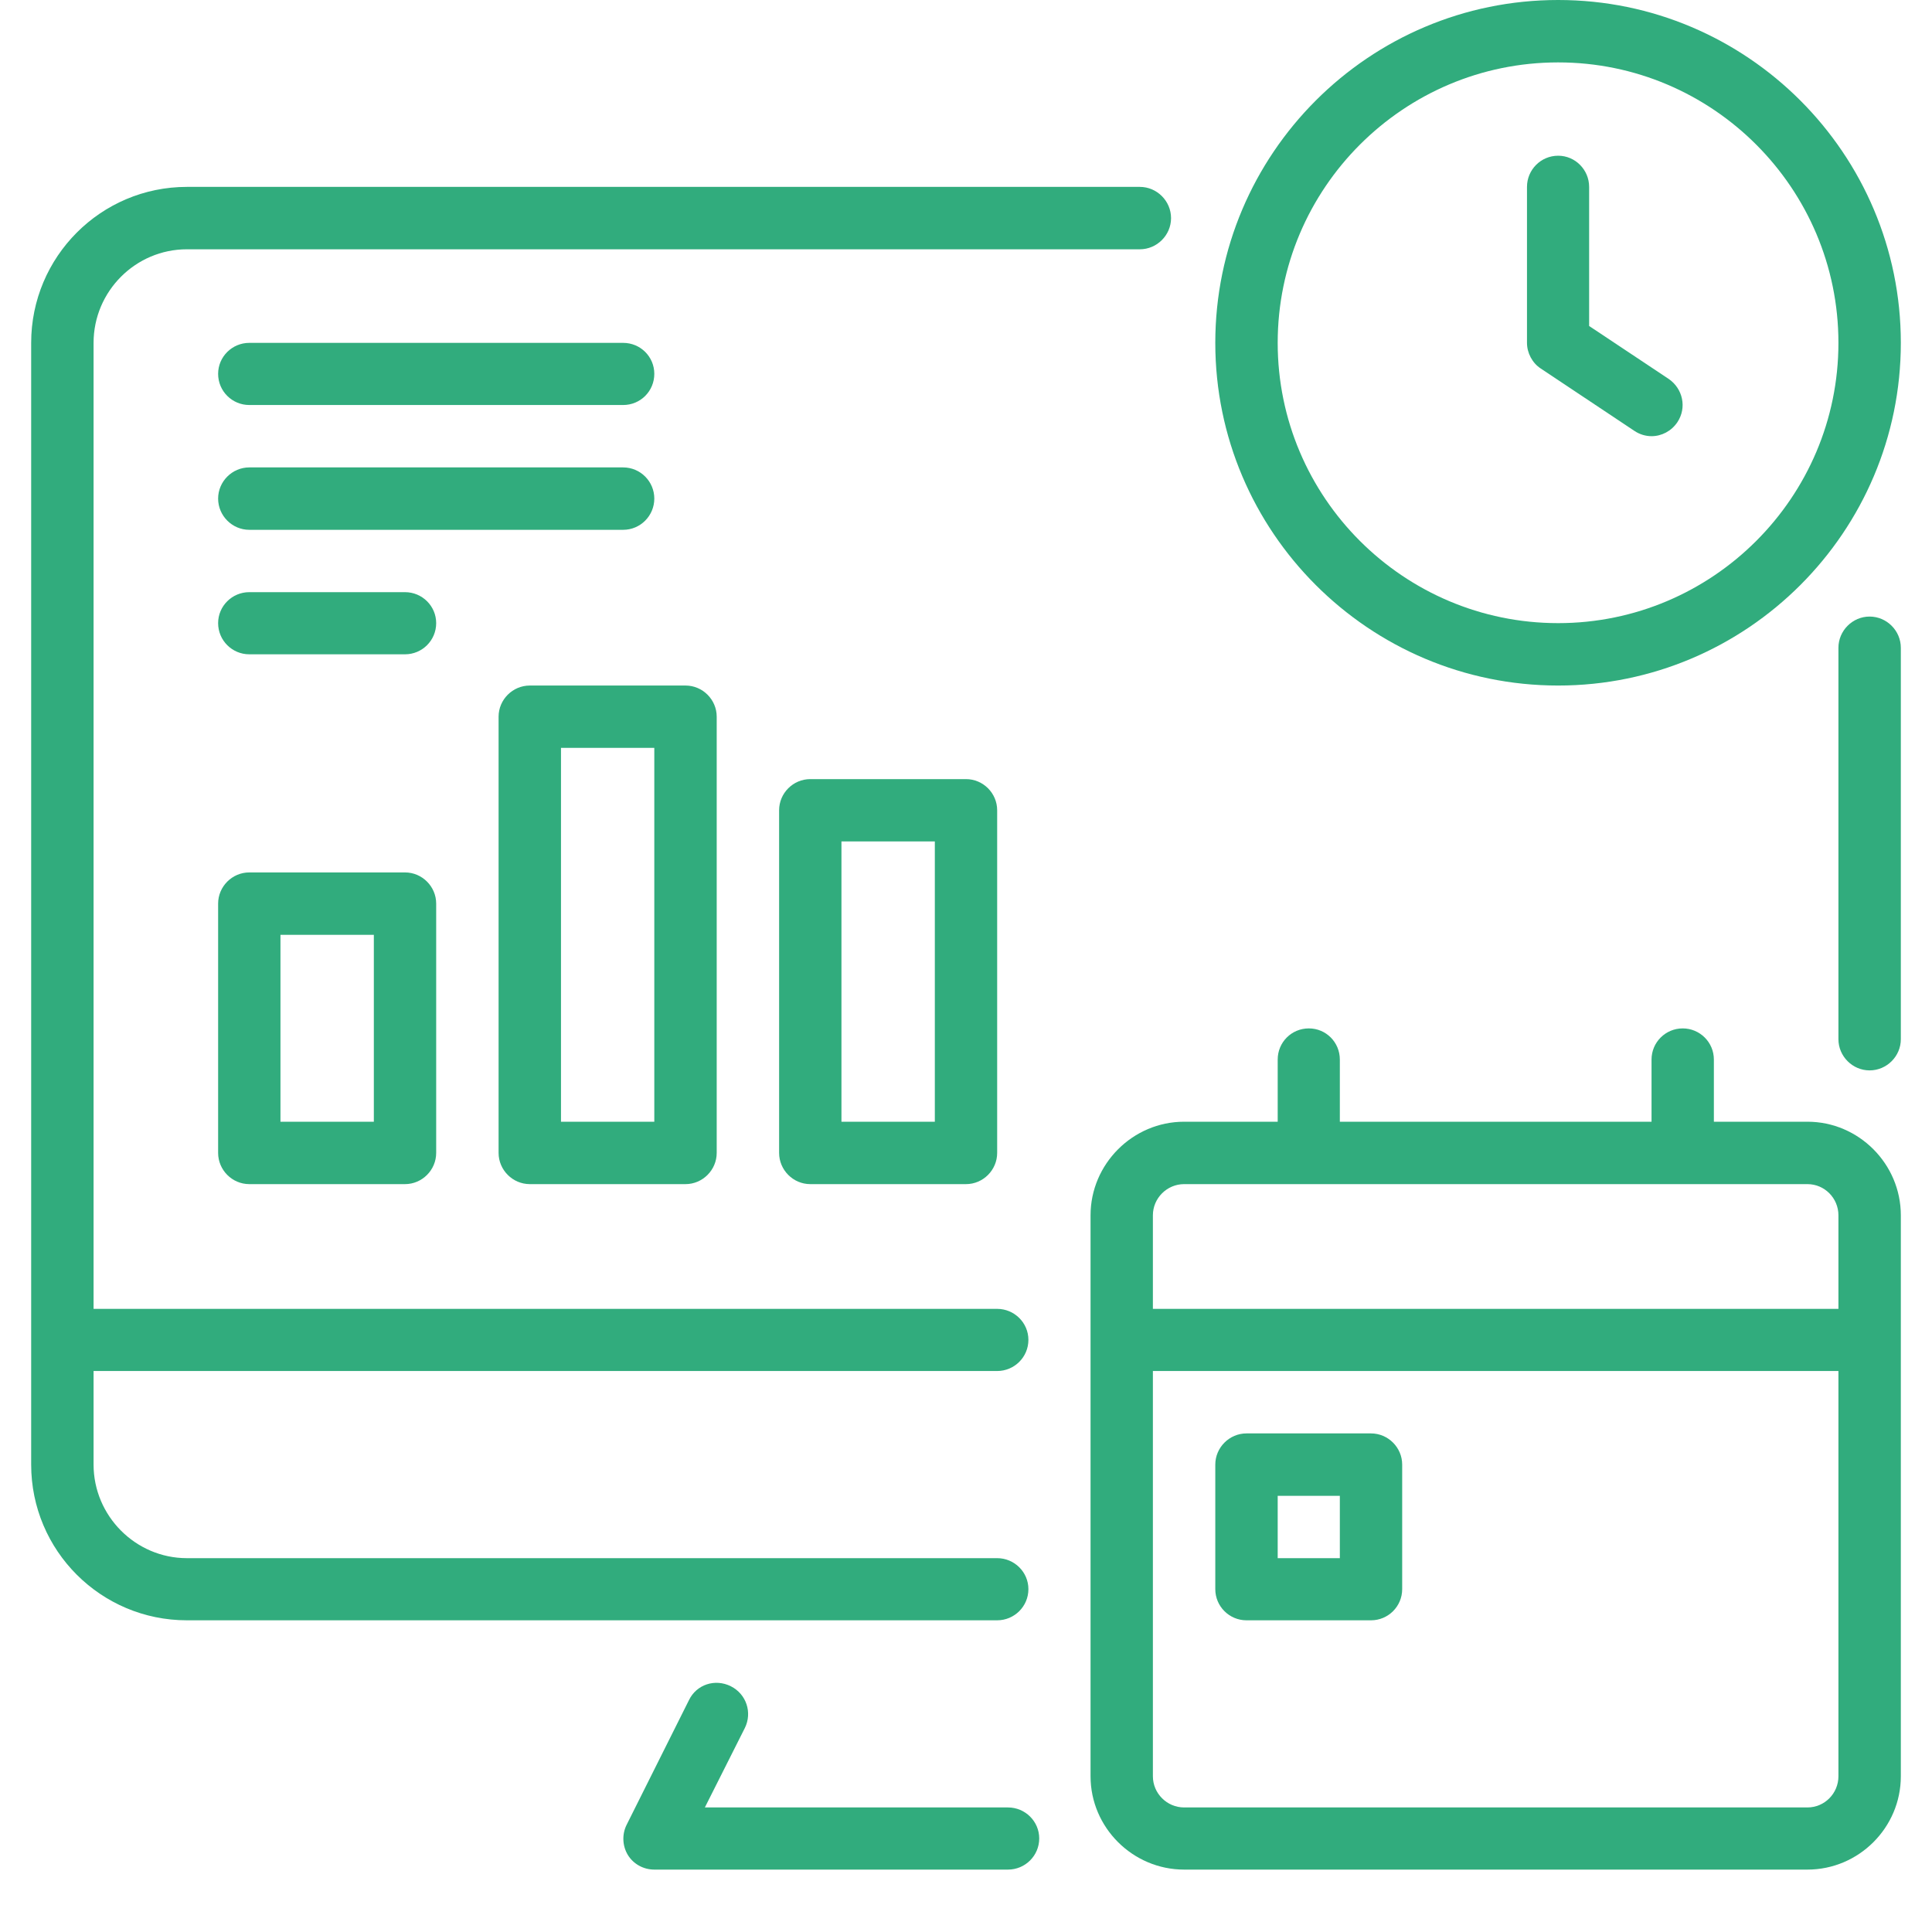 <svg xmlns="http://www.w3.org/2000/svg" xmlns:xlink="http://www.w3.org/1999/xlink" width="40" zoomAndPan="magnify" viewBox="0 0 30 30" height="40" preserveAspectRatio="xMidYMid meet" version="1.0"><defs><clipPath id="4f76f33f26"><path d="M 28 9 L 29.516 9 L 29.516 17 L 28 17 Z M 28 9 " clip-rule="nonzero"/></clipPath><clipPath id="bf2c3bee5d"><path d="M 0.484 2 L 19 2 L 19 26 L 0.484 26 Z M 0.484 2 " clip-rule="nonzero"/></clipPath><clipPath id="41bfbbdde6"><path d="M 9 26 L 17 26 L 17 29.031 L 9 29.031 Z M 9 26 " clip-rule="nonzero"/></clipPath><clipPath id="8162381389"><path d="M 16 15 L 29.516 15 L 29.516 29.031 L 16 29.031 Z M 16 15 " clip-rule="nonzero"/></clipPath><clipPath id="f9a5eedf22"><path d="M 18 0 L 29.516 0 L 29.516 11 L 18 11 Z M 18 0 " clip-rule="nonzero"/></clipPath></defs><g clip-path="url(#4f76f33f26)"><path fill="#31ac7d" d="M 29.031 9.574 C 28.766 9.574 28.547 9.793 28.547 10.059 L 28.547 16.137 C 28.547 16.402 28.766 16.621 29.031 16.621 C 29.297 16.621 29.516 16.402 29.516 16.137 L 29.516 10.059 C 29.516 9.793 29.297 9.574 29.031 9.574 Z M 29.031 9.574 " fill-opacity="1" fill-rule="nonzero"/></g><g clip-path="url(#bf2c3bee5d)"><path fill="#31ac7d" d="M 15.969 24.676 C 15.969 24.41 15.75 24.195 15.484 24.195 L 2.902 24.195 C 2.105 24.195 1.453 23.539 1.453 22.742 L 1.453 21.289 L 15.484 21.289 C 15.75 21.289 15.969 21.074 15.969 20.805 C 15.969 20.539 15.75 20.324 15.484 20.324 L 1.453 20.324 L 1.453 5.324 C 1.453 4.523 2.105 3.871 2.902 3.871 L 17.699 3.871 C 17.965 3.871 18.184 3.652 18.184 3.387 C 18.184 3.121 17.965 2.902 17.699 2.902 L 2.902 2.902 C 1.566 2.902 0.484 3.988 0.484 5.324 L 0.484 22.742 C 0.484 24.078 1.566 25.16 2.902 25.16 L 15.484 25.16 C 15.75 25.16 15.969 24.945 15.969 24.676 Z M 15.969 24.676 " fill-opacity="1" fill-rule="nonzero"/></g><g clip-path="url(#41bfbbdde6)"><path fill="#31ac7d" d="M 15.652 28.066 L 10.945 28.066 L 11.566 26.832 C 11.684 26.594 11.59 26.305 11.348 26.184 C 11.105 26.062 10.816 26.156 10.699 26.398 L 9.73 28.336 C 9.656 28.484 9.664 28.664 9.75 28.805 C 9.836 28.945 9.992 29.031 10.16 29.031 L 15.652 29.031 C 15.918 29.031 16.137 28.816 16.137 28.547 C 16.137 28.281 15.918 28.066 15.652 28.066 Z M 15.652 28.066 " fill-opacity="1" fill-rule="nonzero"/></g><g clip-path="url(#8162381389)"><path fill="#31ac7d" d="M 28.066 17.418 L 26.613 17.418 L 26.613 16.453 C 26.613 16.184 26.395 15.969 26.129 15.969 C 25.863 15.969 25.645 16.184 25.645 16.453 L 25.645 17.418 L 20.805 17.418 L 20.805 16.453 C 20.805 16.184 20.59 15.969 20.324 15.969 C 20.055 15.969 19.84 16.184 19.84 16.453 L 19.84 17.418 L 18.387 17.418 C 17.59 17.418 16.934 18.074 16.934 18.871 L 16.934 27.582 C 16.934 28.379 17.59 29.031 18.387 29.031 L 28.066 29.031 C 28.863 29.031 29.516 28.379 29.516 27.582 L 29.516 18.871 C 29.516 18.074 28.863 17.418 28.066 17.418 Z M 18.387 18.387 L 28.066 18.387 C 28.332 18.387 28.547 18.605 28.547 18.871 L 28.547 20.324 L 17.902 20.324 L 17.902 18.871 C 17.902 18.605 18.121 18.387 18.387 18.387 Z M 28.066 28.066 L 18.387 28.066 C 18.121 28.066 17.902 27.848 17.902 27.582 L 17.902 21.289 L 28.547 21.289 L 28.547 27.582 C 28.547 27.848 28.332 28.066 28.066 28.066 Z M 28.066 28.066 " fill-opacity="1" fill-rule="nonzero"/></g><path fill="#31ac7d" d="M 6.289 13.547 L 3.871 13.547 C 3.605 13.547 3.387 13.766 3.387 14.031 L 3.387 17.902 C 3.387 18.168 3.605 18.387 3.871 18.387 L 6.289 18.387 C 6.555 18.387 6.773 18.168 6.773 17.902 L 6.773 14.031 C 6.773 13.766 6.555 13.547 6.289 13.547 Z M 5.805 17.418 L 4.355 17.418 L 4.355 14.516 L 5.805 14.516 Z M 5.805 17.418 " fill-opacity="1" fill-rule="nonzero"/><path fill="#31ac7d" d="M 8.227 18.387 L 10.645 18.387 C 10.91 18.387 11.129 18.168 11.129 17.902 L 11.129 11.129 C 11.129 10.863 10.91 10.645 10.645 10.645 L 8.227 10.645 C 7.961 10.645 7.742 10.863 7.742 11.129 L 7.742 17.902 C 7.742 18.168 7.961 18.387 8.227 18.387 Z M 8.711 11.613 L 10.16 11.613 L 10.16 17.418 L 8.711 17.418 Z M 8.711 11.613 " fill-opacity="1" fill-rule="nonzero"/><path fill="#31ac7d" d="M 12.582 12.098 C 12.316 12.098 12.098 12.316 12.098 12.582 L 12.098 17.902 C 12.098 18.168 12.316 18.387 12.582 18.387 L 15 18.387 C 15.266 18.387 15.484 18.168 15.484 17.902 L 15.484 12.582 C 15.484 12.316 15.266 12.098 15 12.098 Z M 14.516 17.418 L 13.066 17.418 L 13.066 13.066 L 14.516 13.066 Z M 14.516 17.418 " fill-opacity="1" fill-rule="nonzero"/><path fill="#31ac7d" d="M 3.871 6.289 L 9.676 6.289 C 9.945 6.289 10.16 6.074 10.16 5.805 C 10.16 5.539 9.945 5.324 9.676 5.324 L 3.871 5.324 C 3.605 5.324 3.387 5.539 3.387 5.805 C 3.387 6.074 3.605 6.289 3.871 6.289 Z M 3.871 6.289 " fill-opacity="1" fill-rule="nonzero"/><path fill="#31ac7d" d="M 10.16 7.742 C 10.16 7.477 9.945 7.258 9.676 7.258 L 3.871 7.258 C 3.605 7.258 3.387 7.477 3.387 7.742 C 3.387 8.008 3.605 8.227 3.871 8.227 L 9.676 8.227 C 9.945 8.227 10.16 8.008 10.16 7.742 Z M 10.16 7.742 " fill-opacity="1" fill-rule="nonzero"/><path fill="#31ac7d" d="M 6.289 9.195 L 3.871 9.195 C 3.605 9.195 3.387 9.41 3.387 9.676 C 3.387 9.945 3.605 10.16 3.871 10.16 L 6.289 10.16 C 6.555 10.16 6.773 9.945 6.773 9.676 C 6.773 9.41 6.555 9.195 6.289 9.195 Z M 6.289 9.195 " fill-opacity="1" fill-rule="nonzero"/><g clip-path="url(#f9a5eedf22)"><path fill="#31ac7d" d="M 24.195 10.645 C 27.129 10.645 29.516 8.258 29.516 5.324 C 29.516 2.387 27.129 0 24.195 0 C 21.258 0 18.871 2.387 18.871 5.324 C 18.871 8.258 21.258 10.645 24.195 10.645 Z M 24.195 0.969 C 26.594 0.969 28.547 2.922 28.547 5.324 C 28.547 7.723 26.594 9.676 24.195 9.676 C 21.793 9.676 19.84 7.723 19.84 5.324 C 19.84 2.922 21.793 0.969 24.195 0.969 Z M 24.195 0.969 " fill-opacity="1" fill-rule="nonzero"/></g><path fill="#31ac7d" d="M 23.926 5.723 L 25.379 6.691 C 25.461 6.746 25.555 6.773 25.645 6.773 C 25.801 6.773 25.953 6.695 26.047 6.555 C 26.195 6.332 26.133 6.035 25.91 5.883 L 24.676 5.062 L 24.676 2.902 C 24.676 2.637 24.461 2.418 24.195 2.418 C 23.926 2.418 23.711 2.637 23.711 2.902 L 23.711 5.324 C 23.711 5.48 23.793 5.637 23.926 5.723 Z M 23.926 5.723 " fill-opacity="1" fill-rule="nonzero"/><path fill="#31ac7d" d="M 21.289 22.258 L 19.355 22.258 C 19.09 22.258 18.871 22.477 18.871 22.742 L 18.871 24.676 C 18.871 24.945 19.09 25.16 19.355 25.16 L 21.289 25.16 C 21.555 25.16 21.773 24.945 21.773 24.676 L 21.773 22.742 C 21.773 22.477 21.555 22.258 21.289 22.258 Z M 20.805 24.195 L 19.84 24.195 L 19.84 23.227 L 20.805 23.227 Z M 20.805 24.195 " fill-opacity="1" fill-rule="nonzero"/></svg>
